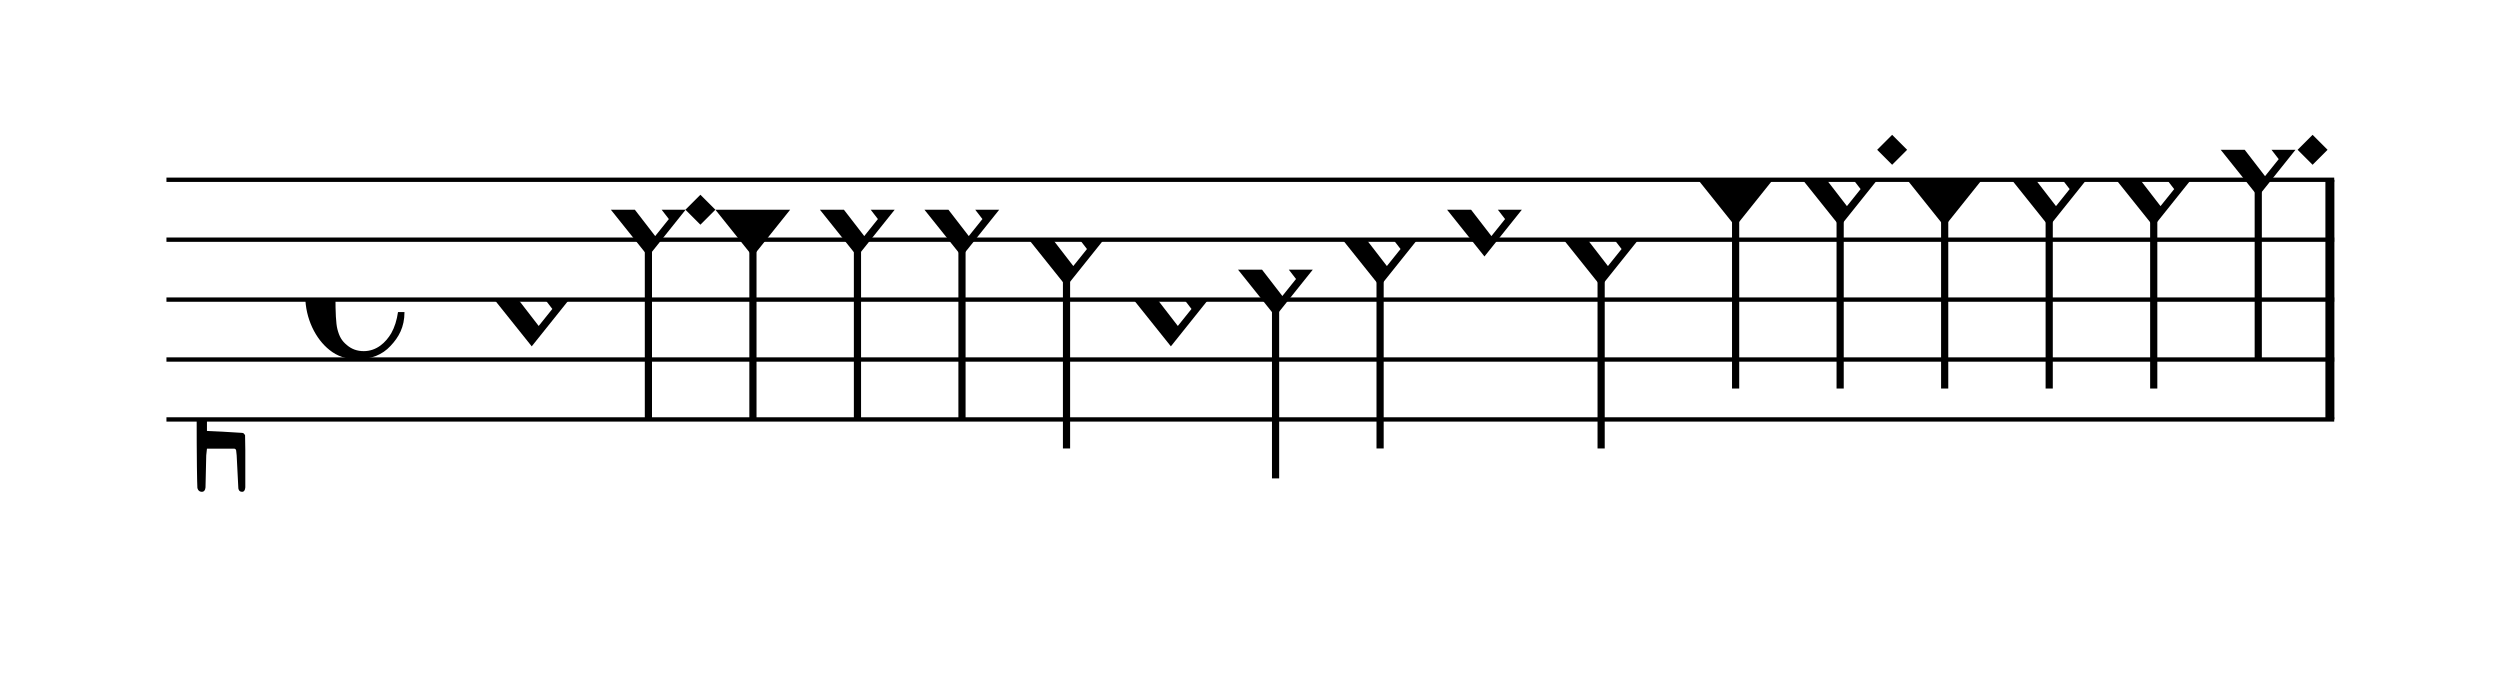 <?xml version="1.0" encoding="UTF-8" standalone="no"?>
<svg viewBox="0 0 751 205" version="1.1" xmlns="http://www.w3.org/2000/svg" xmlns:xlink="http://www.w3.org/1999/xlink" xmlns:mei="http://www.music-encoding.org/ns/mei" overflow="visible">
   <desc>Engraved by Verovio 4.2.0-dev-36a50ed</desc>
   <defs>
      <symbol id="E08A-1dyf9e8" viewBox="0 0 1000 1000" overflow="inherit">
         <path transform="scale(1,-1)" d="M340 179c-9 24 -56 41 -89 41c-46 0 -81 -28 -100 -58c-17 -28 -25 -78 -25 -150c0 -65 2 -111 8 -135c8 -31 18 -49 40 -67c20 -17 43 -25 70 -25c54 0 92 36 115 75c14 25 23 54 28 88h27c0 -63 -24 -105 -58 -141c-35 -38 -82 -56 -140 -56c-45 0 -83 13 -115 39 c-57 45 -101 130 -101 226c0 59 33 127 68 163c36 37 97 72 160 72c36 0 93 -21 121 -40c11 -8 23 -17 33 -30c19 -23 27 -48 27 -76c0 -51 -35 -88 -86 -88c-43 0 -76 27 -76 68c0 26 7 35 21 51c15 17 32 27 58 32c7 2 14 7 14 11z" />
      </symbol>
      <symbol id="E93C-1dyf9e8" viewBox="0 0 1000 1000" overflow="inherit">
         <path transform="scale(1,-1)" d="M156 195l156 -195l-156 -195l-156 195zM127 110l-57 -71l115 -149l57 71z" />
      </symbol>
      <symbol id="E93D-1dyf9e8" viewBox="0 0 1000 1000" overflow="inherit">
         <path transform="scale(1,-1)" d="M156 195l156 -195l-156 -195l-156 195z" />
      </symbol>
      <symbol id="E93E-1dyf9e8" viewBox="0 0 1000 1000" overflow="inherit">
         <path transform="scale(1,-1)" d="M0 760h30v-760h-30v760z" />
      </symbol>
      <symbol id="E93F-1dyf9e8" viewBox="0 0 1000 1000" overflow="inherit">
         <path transform="scale(1,-1)" d="M0 -760v760h30v-760h-30z" />
      </symbol>
      <symbol id="E9F6-1dyf9e8" viewBox="0 0 1000 1000" overflow="inherit">
         <path transform="scale(1,-1)" d="M40 96v-96h-40v140h40l78 -69h-48z" />
      </symbol>
      <symbol id="E907-1dyf9e8" viewBox="0 0 1000 1000" overflow="inherit">
         <path transform="scale(1,-1)" d="M2 206l2 431c0 12 7 17 14 17c8 0 17 -7 17 -17l3 -204l2 -315h79h8c11 0 30 1 35 6c8 8 8 139 8 192v27l4 222s-1 20 19 20s12 -20 12 -20v-244s-1 -200 -1 -246c-1 -8 -1 -12 -4 -19c-7 -7 -8 -7 -16 -7c-45 0 -71 3 -71 3l-69 -3v-49v-48l64 -3l82 -5s5 0 8 -3 s5 -7 5 -7l1 -62v-154s0 -20 -13 -20c-10 0 -14 5 -16 14l-7 138l-2 19s0 4 -3 7s-9 2 -9 2h-40h-70l-3 -28l-3 -132s0 -20 -15 -20c-17 0 -19 17 -19 17c-1 22 -3 96 -3 336c0 49 1 100 1 155z" />
      </symbol>
   </defs>
   <style type="text/css">g.page-margin{font-family:Times,serif;} g.ending, g.fing, g.reh, g.tempo{font-weight:bold;} g.dir, g.dynam, g.mNum{font-style:italic;} g.label{font-weight:normal;}</style>
   <svg class="definition-scale" color="black" viewBox="0 0 7510 2050">
      <g class="page-margin" transform="translate(500, 0)">
         <g id="m16vz65a" class="mdiv pageMilestone" />
         <g id="s1vcdkos" class="score pageMilestone" />
         <g id="s1bzar2d" class="system">
            <g id="s1" class="section systemMilestone" />
            <g id="m1w1dyzh" class="measure">
               <g id="m89s1" class="staff">
                  <path d="M0 540 L6512 540" stroke="currentColor" stroke-width="13" />
                  <path d="M0 720 L6512 720" stroke="currentColor" stroke-width="13" />
                  <path d="M0 900 L6512 900" stroke="currentColor" stroke-width="13" />
                  <path d="M0 1080 L6512 1080" stroke="currentColor" stroke-width="13" />
                  <path d="M0 1260 L6512 1260" stroke="currentColor" stroke-width="13" />
                  <g id="coj7ba9" class="clef">
                     <use xlink:href="#E907-1dyf9e8" x="90" y="1260" height="720px" width="720px" />
                  </g>
                  <g id="kq9u8zx" class="keySig" />
                  <g id="m1g6r5y" class="meterSig">
                     <use xlink:href="#E08A-1dyf9e8" x="417" y="900" height="720px" width="720px" />
                  </g>
                  <g id="m89s1l1" class="layer">
                     <g id="n1v61khp" class="note">
                        <g class="notehead">
                           <use xlink:href="#E93C-1dyf9e8" x="985" y="900" height="720px" width="720px" />
                        </g>
                     </g>
                     <g id="n4lsp8f" class="note">
                        <g class="notehead">
                           <use xlink:href="#E93C-1dyf9e8" x="1335" y="630" height="720px" width="720px" />
                        </g>
                        <g id="s1uziu6e" class="stem">
                           <use xlink:href="#E93F-1dyf9e8" x="1437" y="710" height="720px" width="720px" />
                        </g>
                     </g>
                     <g id="drk2x2z" class="dot">
                        <polygon points="1559,630 1604,585 1649,630 1604,675" />
                     </g>
                     <g id="n4lsp8f" class="note">
                        <g class="notehead">
                           <use xlink:href="#E93D-1dyf9e8" x="1649" y="630" height="720px" width="720px" />
                        </g>
                        <g id="sr2n9bi" class="stem">
                           <use xlink:href="#E93F-1dyf9e8" x="1751" y="710" height="720px" width="720px" />
                        </g>
                     </g>
                     <g id="n4lsp8f" class="note">
                        <g class="notehead">
                           <use xlink:href="#E93C-1dyf9e8" x="1963" y="630" height="720px" width="720px" />
                        </g>
                        <g id="sfbhl45" class="stem">
                           <use xlink:href="#E93F-1dyf9e8" x="2065" y="710" height="720px" width="720px" />
                        </g>
                     </g>
                     <g id="n4lsp8f" class="note">
                        <g class="notehead">
                           <use xlink:href="#E93C-1dyf9e8" x="2277" y="630" height="720px" width="720px" />
                        </g>
                        <g id="sjlc4up" class="stem">
                           <use xlink:href="#E93F-1dyf9e8" x="2379" y="710" height="720px" width="720px" />
                        </g>
                     </g>
                     <g id="n4lsp8f" class="note">
                        <g class="notehead">
                           <use xlink:href="#E93C-1dyf9e8" x="2591" y="720" height="720px" width="720px" />
                        </g>
                        <g id="s14y2pem" class="stem">
                           <use xlink:href="#E93F-1dyf9e8" x="2693" y="800" height="720px" width="720px" />
                        </g>
                     </g>
                     <g id="n4lsp8f" class="note">
                        <g class="notehead">
                           <use xlink:href="#E93C-1dyf9e8" x="2905" y="900" height="720px" width="720px" />
                        </g>
                        <g id="s130fyi4" class="stem">
                           <use xlink:href="#E93E-1dyf9e8" x="3007" y="820" height="720px" width="720px" />
                        </g>
                     </g>
                     <g id="n4lsp8f" class="note">
                        <g class="notehead">
                           <use xlink:href="#E93C-1dyf9e8" x="3219" y="810" height="720px" width="720px" />
                        </g>
                        <g id="shgckll" class="stem">
                           <use xlink:href="#E93F-1dyf9e8" x="3321" y="890" height="720px" width="720px" />
                        </g>
                     </g>
                     <g id="n4lsp8f" class="note">
                        <g class="notehead">
                           <use xlink:href="#E93C-1dyf9e8" x="3533" y="720" height="720px" width="720px" />
                        </g>
                        <g id="s1ix43om" class="stem">
                           <use xlink:href="#E93F-1dyf9e8" x="3635" y="800" height="720px" width="720px" />
                        </g>
                     </g>
                     <g id="n1v61khp" class="note">
                        <g class="notehead">
                           <use xlink:href="#E93C-1dyf9e8" x="3847" y="630" height="720px" width="720px" />
                        </g>
                     </g>
                     <g id="n4lsp8f" class="note">
                        <g class="notehead">
                           <use xlink:href="#E93C-1dyf9e8" x="4197" y="720" height="720px" width="720px" />
                        </g>
                        <g id="sbn4rc9" class="stem">
                           <use xlink:href="#E93F-1dyf9e8" x="4299" y="800" height="720px" width="720px" />
                        </g>
                     </g>
                     <g id="rwyw0zu" class="rest">
                        <use xlink:href="#E9F6-1dyf9e8" x="4511" y="900" height="720px" width="720px" />
                     </g>
                     <g id="n1v61khp" class="note">
                        <g class="notehead">
                           <use xlink:href="#E93D-1dyf9e8" x="4601" y="540" height="720px" width="720px" />
                        </g>
                        <g id="s1ldlb4e" class="stem">
                           <use xlink:href="#E93F-1dyf9e8" x="4703" y="620" height="720px" width="720px" />
                        </g>
                     </g>
                     <g id="n1v61khp" class="note">
                        <g class="notehead">
                           <use xlink:href="#E93C-1dyf9e8" x="4915" y="540" height="720px" width="720px" />
                        </g>
                        <g id="sh34lha" class="stem">
                           <use xlink:href="#E93F-1dyf9e8" x="5017" y="620" height="720px" width="720px" />
                        </g>
                     </g>
                     <g id="d1qgyguz" class="dot">
                        <polygon points="5139,450 5184,405 5229,450 5184,495" />
                     </g>
                     <g id="n1v61khp" class="note">
                        <g class="notehead">
                           <use xlink:href="#E93D-1dyf9e8" x="5229" y="540" height="720px" width="720px" />
                        </g>
                        <g id="s1gygc6x" class="stem">
                           <use xlink:href="#E93F-1dyf9e8" x="5331" y="620" height="720px" width="720px" />
                        </g>
                     </g>
                     <g id="n1v61khp" class="note">
                        <g class="notehead">
                           <use xlink:href="#E93C-1dyf9e8" x="5543" y="540" height="720px" width="720px" />
                        </g>
                        <g id="sjda7kz" class="stem">
                           <use xlink:href="#E93F-1dyf9e8" x="5645" y="620" height="720px" width="720px" />
                        </g>
                     </g>
                     <g id="n1v61khp" class="note">
                        <g class="notehead">
                           <use xlink:href="#E93C-1dyf9e8" x="5857" y="540" height="720px" width="720px" />
                        </g>
                        <g id="s1m3704h" class="stem">
                           <use xlink:href="#E93F-1dyf9e8" x="5959" y="620" height="720px" width="720px" />
                        </g>
                     </g>
                     <g id="n1v61khp" class="note">
                        <g class="notehead">
                           <use xlink:href="#E93C-1dyf9e8" x="6171" y="450" height="720px" width="720px" />
                        </g>
                        <g id="s938lhq" class="stem">
                           <use xlink:href="#E93F-1dyf9e8" x="6273" y="530" height="720px" width="720px" />
                        </g>
                     </g>
                     <g id="d4hhezv" class="dot">
                        <polygon points="6402,450 6447,405 6492,450 6447,495" />
                     </g>
                  </g>
               </g>
               <g id="bi1agxt" class="barLine">
                  <path d="M6499 540 L6499 1260" stroke="currentColor" stroke-width="27" />
               </g>
            </g>
            <g id="swr2ax4" class="systemMilestoneEnd s1" />
         </g>
         <g id="puw00gj" class="pageMilestoneEnd s1vcdkos" />
         <g id="p1esa8xn" class="pageMilestoneEnd m16vz65a" />
         <g id="pu6acu7" class="pgHead autogenerated" />
      </g>
   </svg>
</svg>
